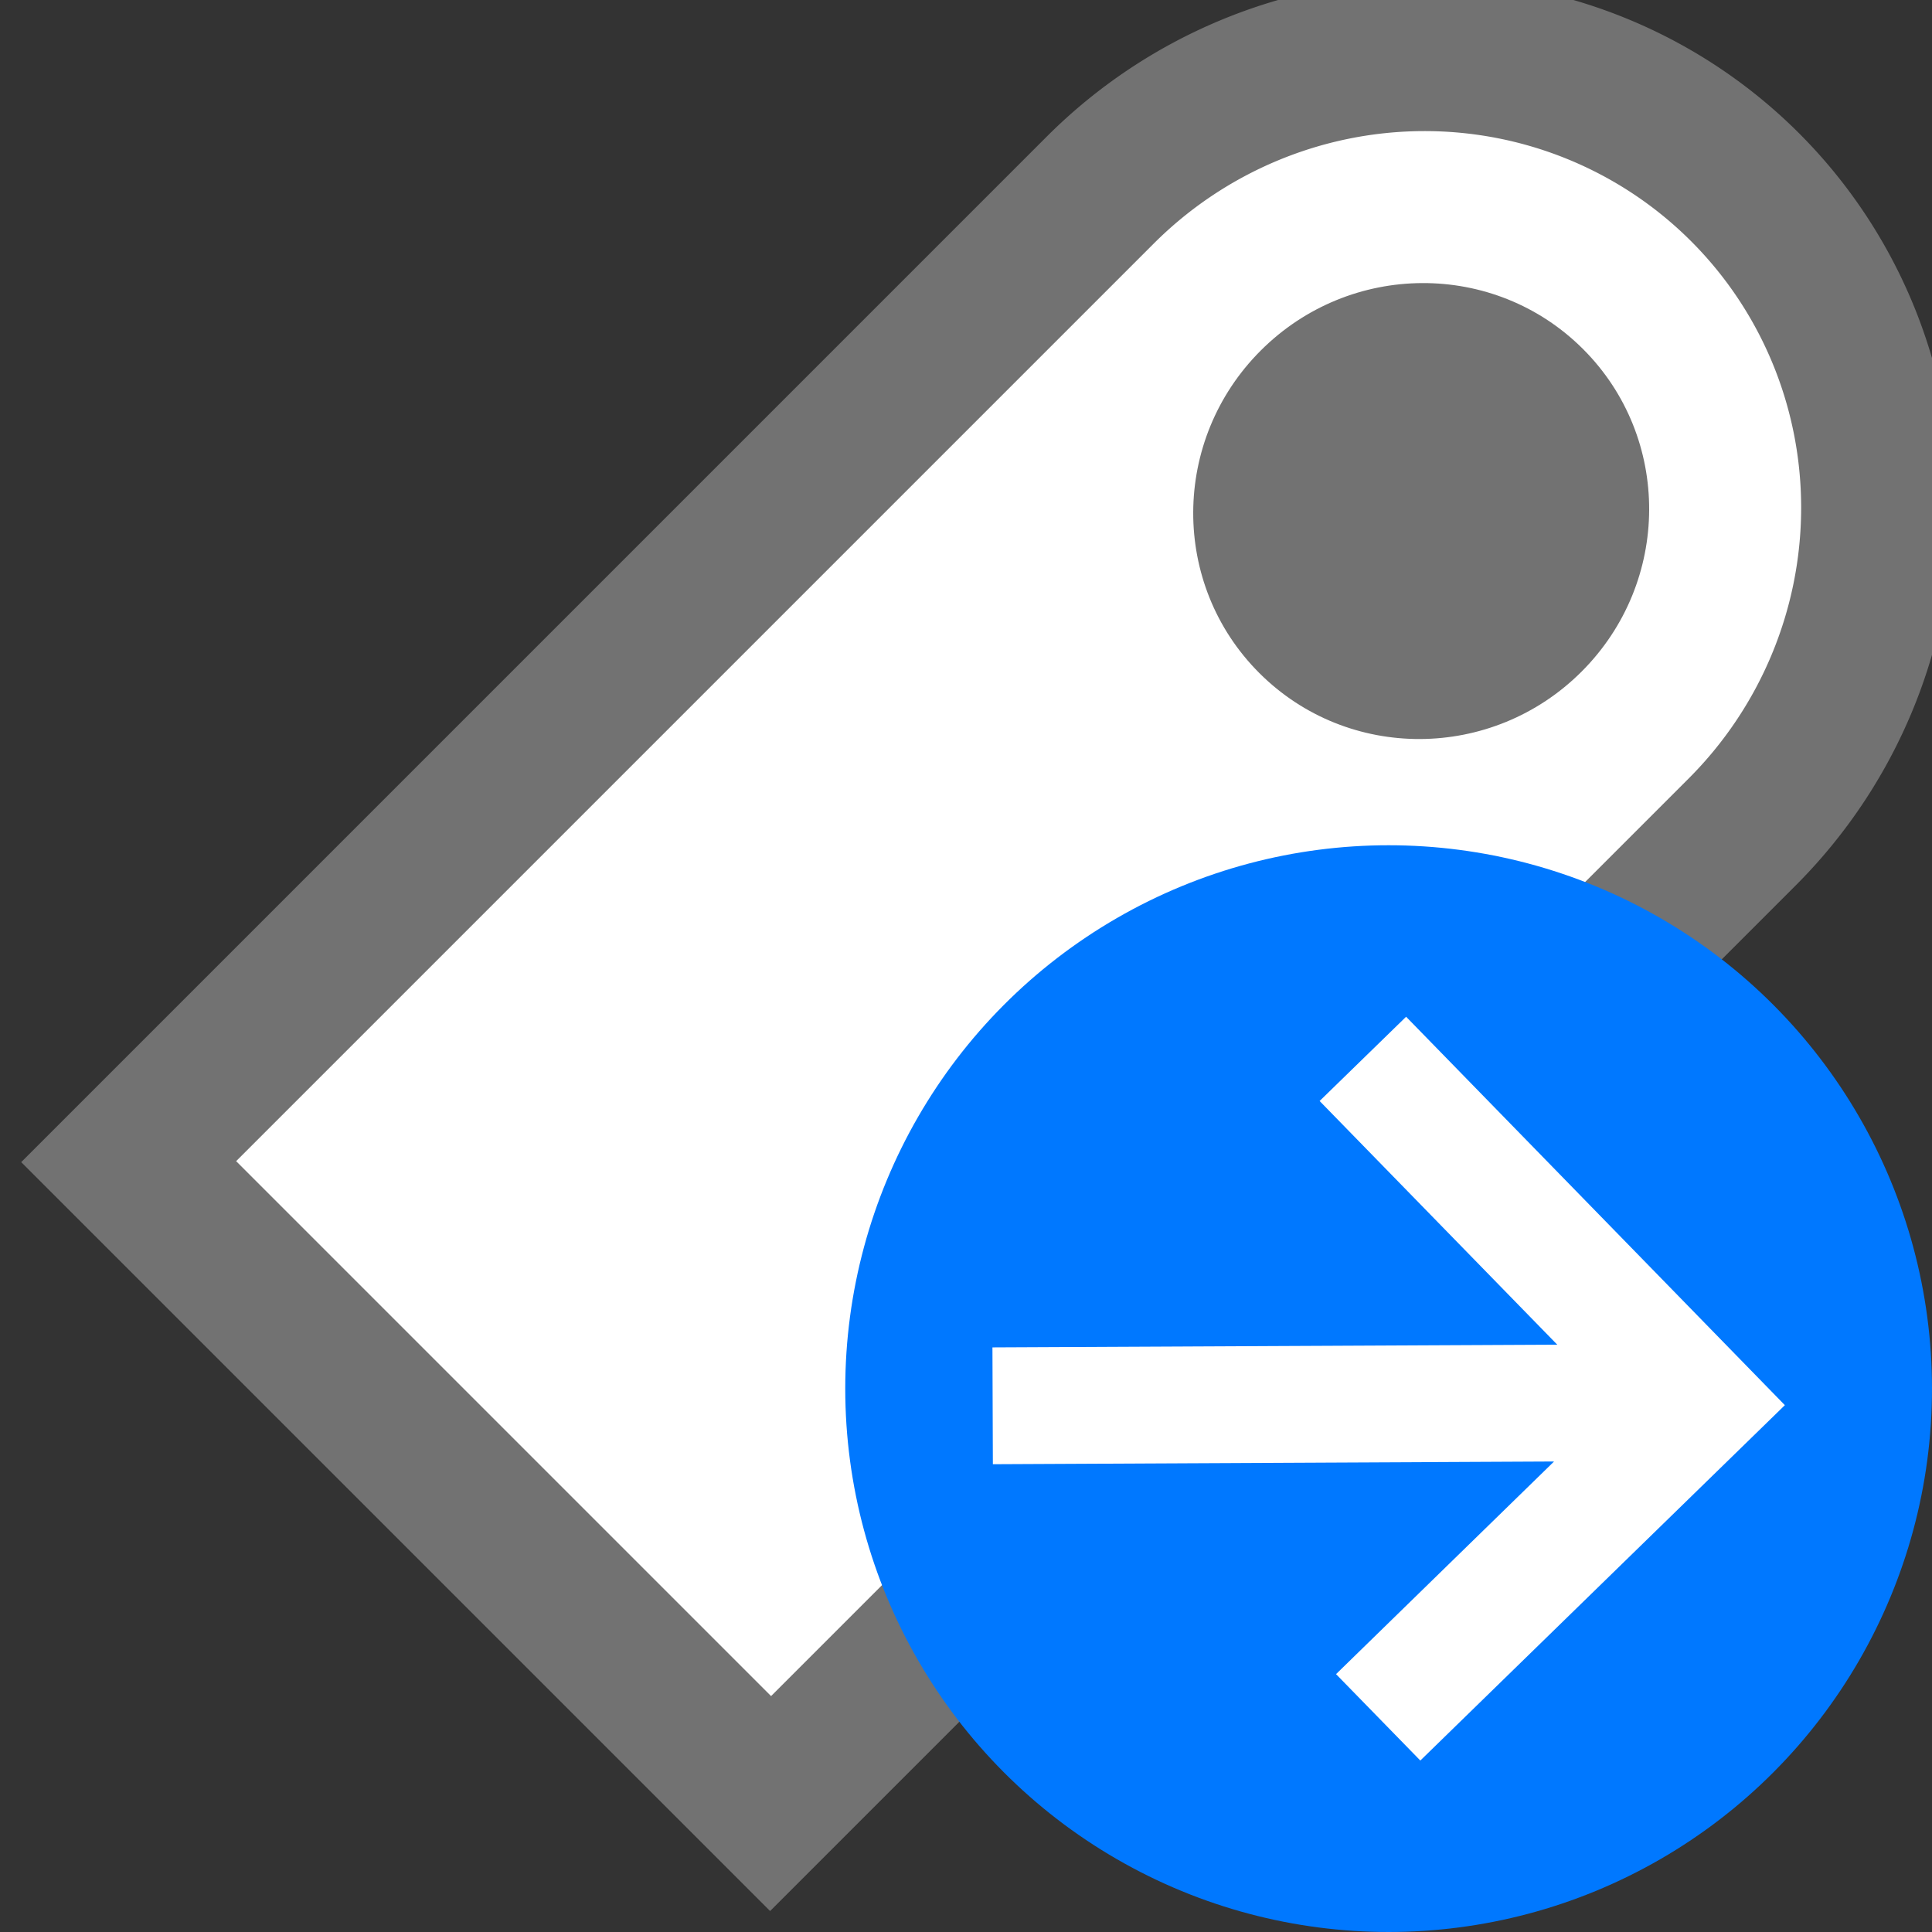 <svg xmlns="http://www.w3.org/2000/svg" width="32" height="32"><rect width="100%" height="100%" fill="#333333" stroke="none"/><g transform="translate(-1 -1019.362)"><g transform="matrix(.886 .886 -.894 .894 980.493 84.277)"><path d="M-7 1056.362a6 6 0 00-6 6v18h12v-18a6 6 0 00-6-6z" fill="#fff" stroke="#727272" stroke-width="2"/><circle r="3" cy="1062.362" cx="-7" fill="#727272" stroke-width=".3"/></g><circle cx="24" cy="1042.362" r="9" fill="#0078ff" stroke-width="3" stroke-linecap="round" stroke-linejoin="round"/><path style="line-height:normal;text-indent:0;text-align:start;text-decoration-line:none;text-decoration-style:solid;text-decoration-color:#000;text-transform:none;block-progression:tb;white-space:normal;isolation:auto;mix-blend-mode:normal;solid-color:#000;solid-opacity:1" d="M24.29 1036.202l-1.433 1.396 3.936 4.036-9.355.045.007 1.935 9.295-.045-3.611 3.522 1.396 1.431 6.038-5.886-6.274-6.434z" color="#000" font-weight="400" font-family="sans-serif" overflow="visible" fill="#fff" fill-rule="evenodd" stroke-width="1.936"/></g></svg>